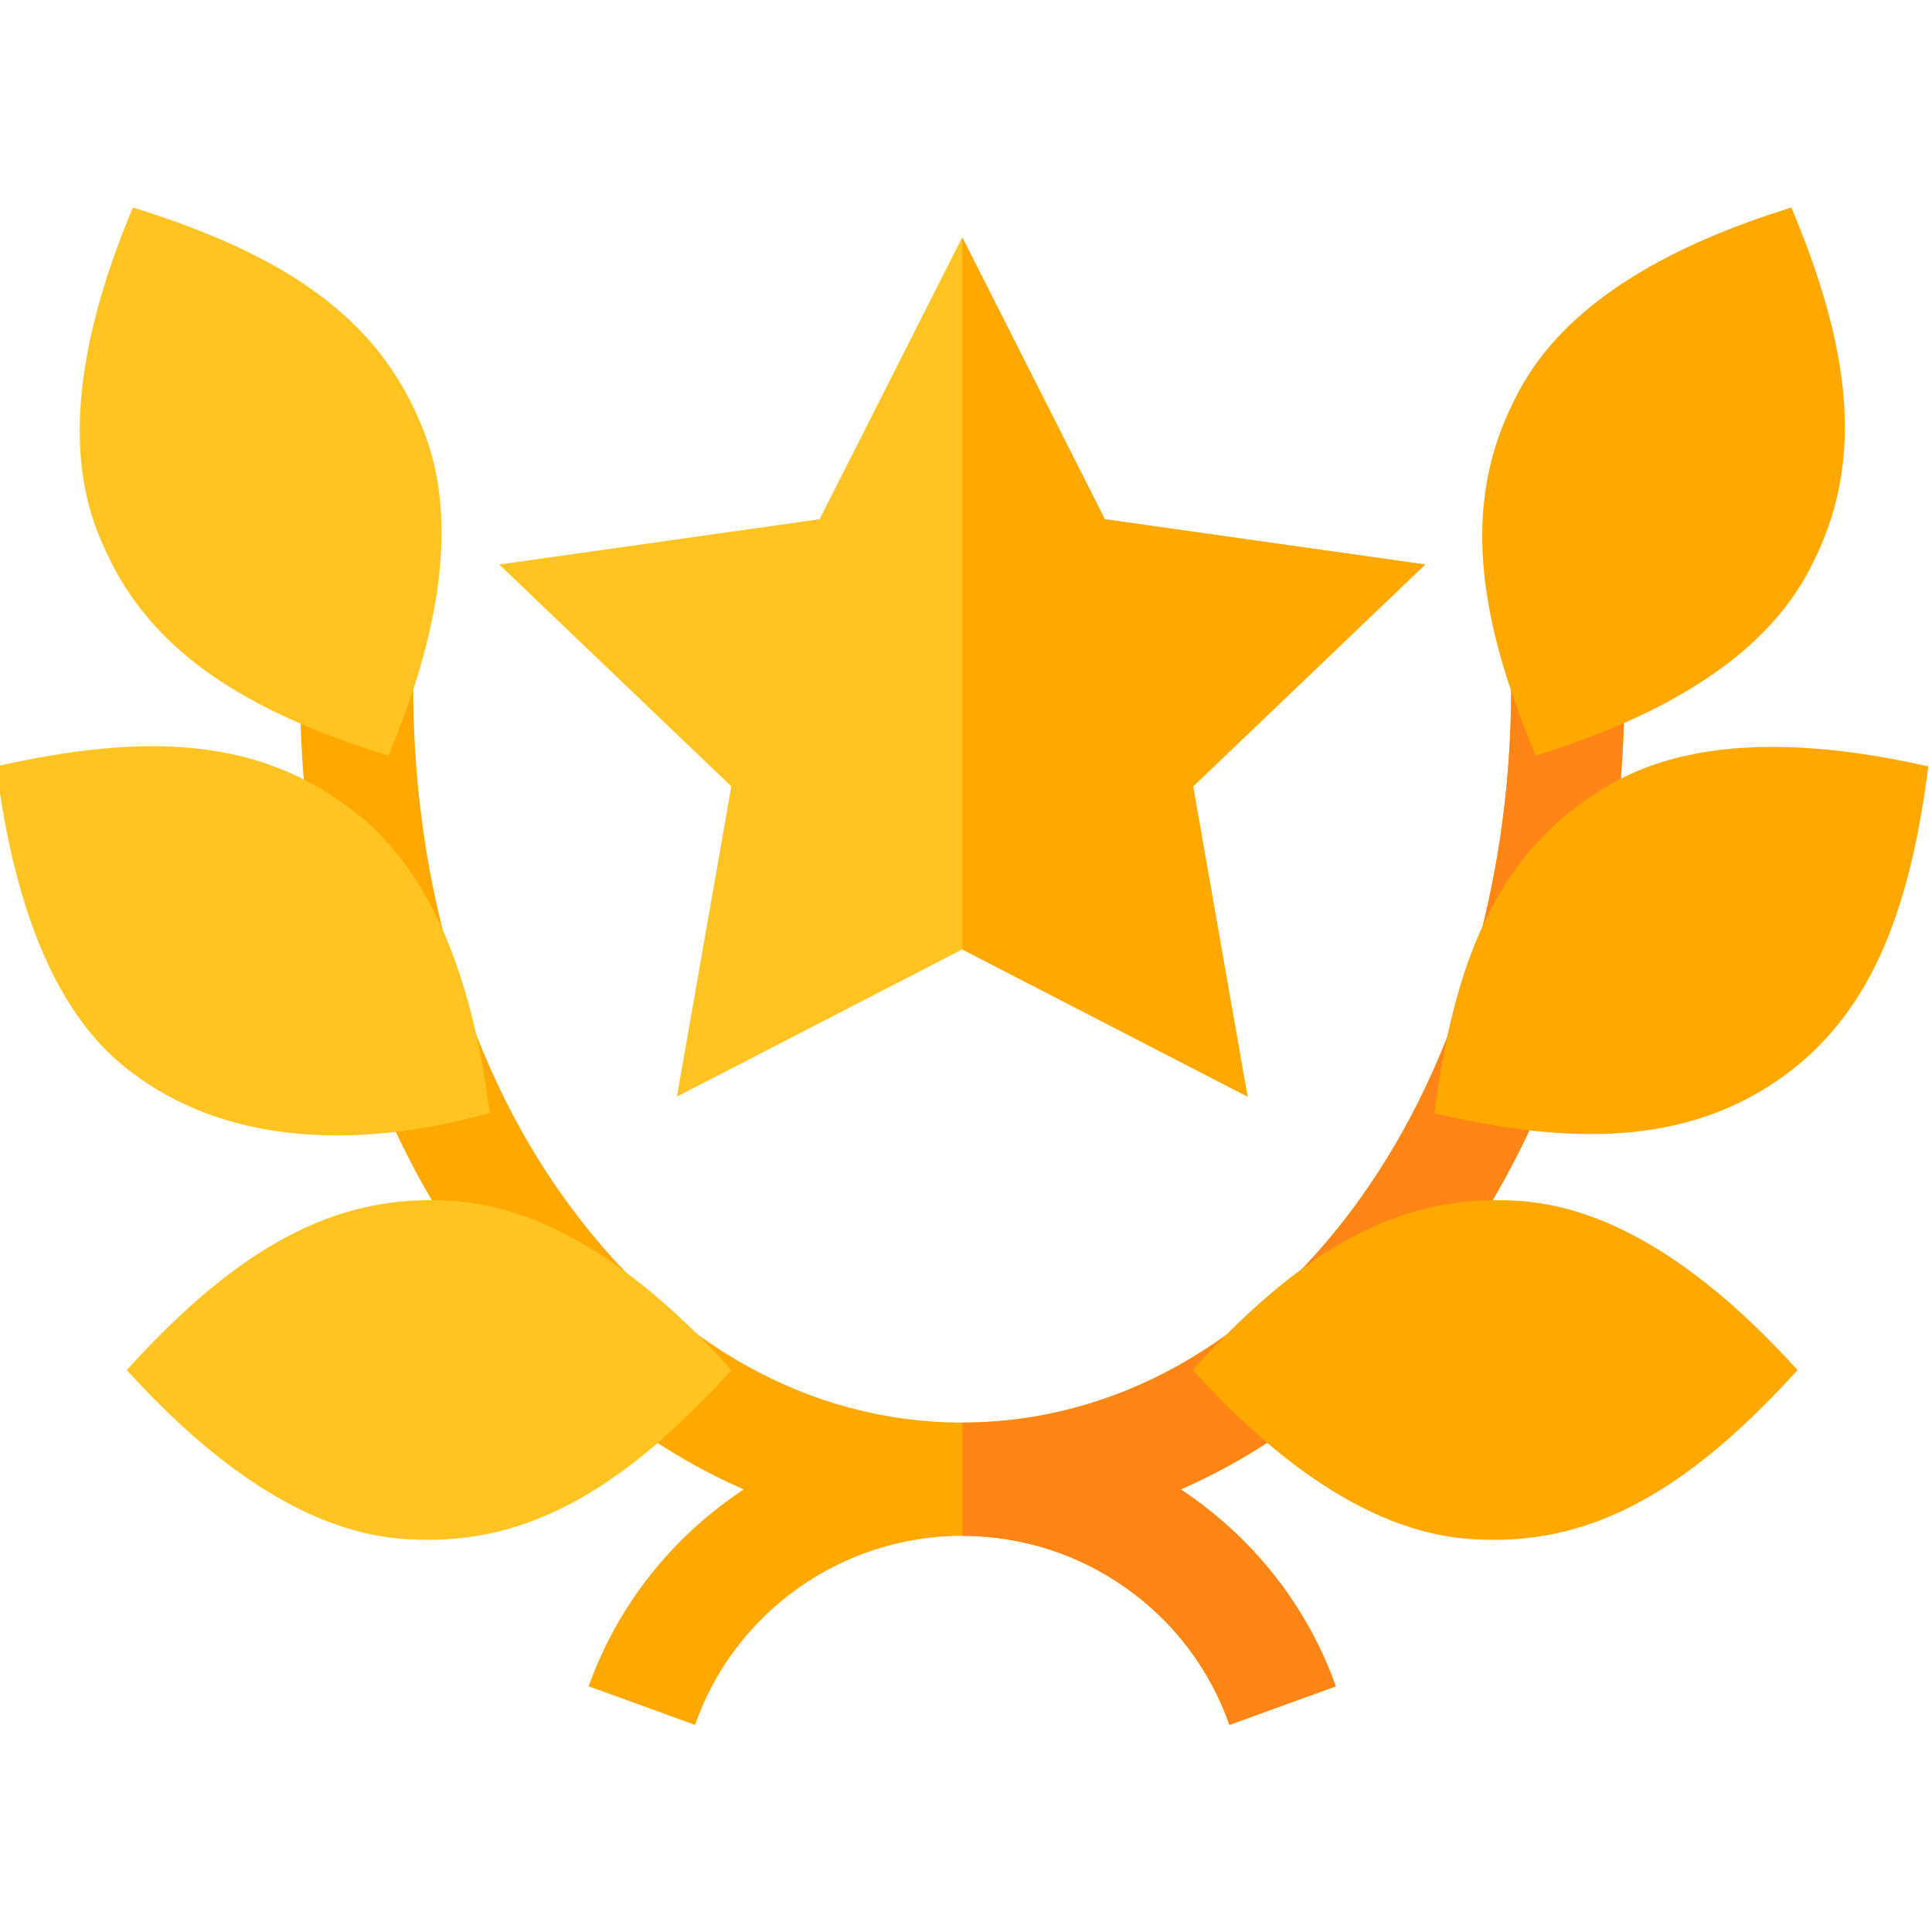 <?xml version="1.0" encoding="UTF-8"?> <svg xmlns="http://www.w3.org/2000/svg" width="32" height="32" viewBox="0 0 32 32" fill="none"> <g clip-path="url(#clip0)"> <path d="M23.606 9.35L18.3 8.6L15.938 3.931L13.575 8.6L8.269 9.35L12.113 13.025L11.212 18.163L15.938 15.725L20.663 18.163L19.762 13.025L23.606 9.35Z" fill="#FFC422"></path> <path d="M19.556 24.669C20.719 25.438 21.637 26.562 22.125 27.931L20.363 28.569C19.706 26.694 17.925 25.438 15.938 25.438C13.95 25.438 12.169 26.694 11.512 28.569L9.75 27.931C10.238 26.562 11.156 25.438 12.319 24.669C8.006 22.794 4.969 17.619 4.969 11.375H6.844C6.844 14.788 7.837 17.844 9.488 20.038C11.119 22.231 13.387 23.562 15.938 23.562C21.037 23.562 25.031 18.219 25.031 11.375H26.906C26.906 17.619 23.869 22.794 19.556 24.669Z" fill="#FFA800"></path> <path d="M19.556 24.669C20.719 25.438 21.637 26.562 22.125 27.931L20.363 28.569C19.706 26.694 17.925 25.438 15.938 25.438V23.563C21.037 23.563 25.031 18.219 25.031 11.375H26.906C26.906 17.619 23.869 22.794 19.556 24.669Z" fill="#FF8616"></path> <path d="M24.764 25.504C24.025 25.504 22.262 25.46 19.756 22.692C21.458 20.811 22.996 19.879 24.764 19.879C25.503 19.879 27.267 19.924 29.773 22.692C28.07 24.573 26.532 25.504 24.764 25.504Z" fill="#FFA800"></path> <path d="M23.76 18.44C24.076 15.924 24.801 14.278 26.248 13.264C26.854 12.841 28.297 11.866 31.938 12.694C31.622 15.212 30.924 16.858 29.475 17.872C27.745 19.084 25.671 18.881 23.76 18.44Z" fill="#FFA800"></path> <path d="M25.437 12.516C24.452 10.177 24.258 8.389 25.005 6.787C25.317 6.118 26.103 4.539 29.671 3.437C30.655 5.776 30.849 7.563 30.103 9.165C29.79 9.834 29.005 11.413 25.437 12.516Z" fill="#FFA800"></path> <path d="M7.108 25.504C6.369 25.504 4.606 25.46 2.1 22.692C3.802 20.811 5.34 19.879 7.108 19.879C7.847 19.879 9.611 19.924 12.117 22.692C10.414 24.573 8.876 25.504 7.108 25.504Z" fill="#FFC422"></path> <path d="M2.333 17.872C1.728 17.448 0.402 16.399 -0.062 12.694C2.408 12.132 4.174 12.251 5.622 13.264C6.227 13.688 7.647 14.735 8.112 18.44C7.916 18.458 4.733 19.551 2.333 17.872Z" fill="#FFC422"></path> <path d="M6.434 12.516C4.011 11.767 2.516 10.767 1.769 9.165C1.457 8.496 0.752 6.879 2.201 3.437C4.625 4.185 6.12 5.186 6.866 6.787C7.178 7.457 7.883 9.074 6.434 12.516Z" fill="#FFC422"></path> <path d="M19.762 13.025L20.663 18.163L15.938 15.725V3.931L18.3 8.6L23.606 9.35L19.762 13.025Z" fill="#FFA800"></path> </g> <defs> <clipPath id="clip0"> <rect width="32" height="32" fill="white"></rect> </clipPath> </defs> </svg> 